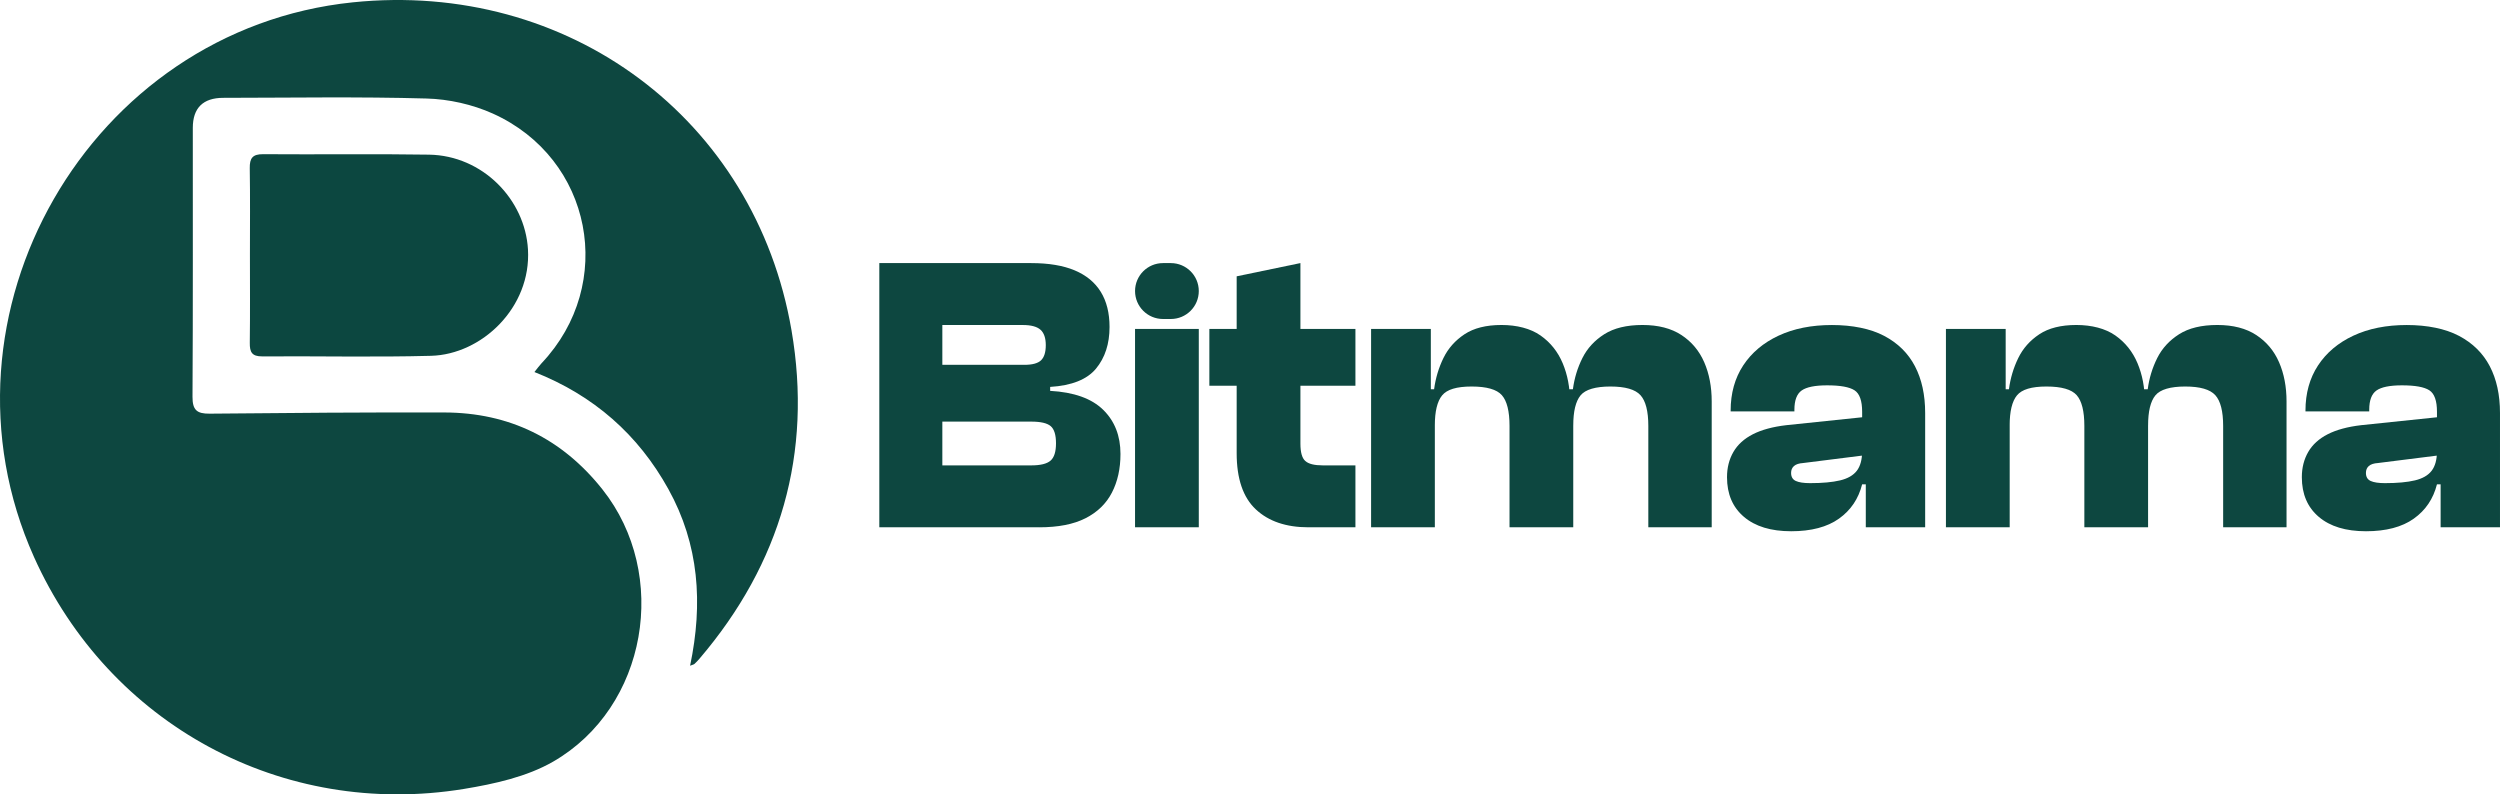 <?xml version="1.0" encoding="UTF-8"?>
<svg id="Layer_2" data-name="Layer 2" xmlns="http://www.w3.org/2000/svg" viewBox="0 0 1652.06 524.92">
  <defs>
    <style>
      .cls-1 {
        fill: #0c4740;
      }

      .cls-1, .cls-2 {
        stroke-width: 0px;
      }

      .cls-2 {
        fill: #0d4740;
      }
    </style>
  </defs>
  <g id="Layer_1-2" data-name="Layer 1">
    <g>
      <g>
        <path class="cls-2" d="M456.03,439.92c8.64-41.2,5.91-80.14-14.33-116.67-19.98-36.11-49.35-61.93-88.54-77.4,2-2.47,3.26-4.27,4.76-5.86,49.44-52.34,33.64-135.31-32.31-164.97-13.43-6.04-29.03-9.52-43.74-9.92-44.75-1.28-89.59-.49-134.39-.45-13.29.02-20.07,6.71-20.07,19.83-.04,59.23.16,118.45-.2,177.68-.04,8.8,2.87,11.29,11.36,11.2,51.71-.52,103.4-.92,155.11-.79,42.84.11,77.76,17.22,104.44,50.86,44.57,56.2,29.66,143.96-32.54,179.84-17.4,10.04-38.82,14.75-59.03,18.08-120.02,19.6-234.4-42.57-284.07-153.23C-49.35,208.03,58.99,19.48,233.13,1.54c142.23-14.66,265.9,76.75,289.93,216.8,13.9,80.99-7.05,153.9-60.74,216.84-1.06,1.26-2.2,2.45-3.41,3.57-.43.38-1.15.49-2.87,1.17Z"/>
        <path class="cls-1" d="M165.16,168.38c0-19.06.2-38.15-.11-57.19-.11-6.65,1.8-9.36,8.89-9.3,36.53.29,73.07-.29,109.6.31,35.3.58,63.46,29.53,65.36,62.69,2.2,38.28-30.47,69.36-64.11,70.24-37.16.99-74.37.13-111.55.38-6.83.04-8.24-2.9-8.17-8.91.25-19.45.09-38.85.09-58.22Z"/>
      </g>
      <g>
        <path class="cls-2" d="M686.75,348.45h-105.68v-174.59h100.38c11.56,0,21.14,1.61,28.77,4.82,7.62,3.22,13.36,7.95,17.21,14.2,3.85,6.25,5.78,13.98,5.78,23.19,0,11.12-2.97,20.28-8.91,27.49-5.94,7.21-16.05,11.25-30.33,12.12v2.61c15.72.87,27.4,5.04,35.03,12.51,7.62,7.47,11.44,17.2,11.44,29.19,0,9.73-1.89,18.24-5.66,25.54-3.77,7.3-9.59,12.94-17.45,16.94-7.87,4-18.05,5.99-30.57,5.99ZM622.72,214.77v26.32h54.16c5.3,0,8.99-.99,11.07-2.99,2.08-2,3.13-5.34,3.13-10.03s-1.17-8.08-3.49-10.16c-2.33-2.08-6.22-3.13-11.68-3.13h-53.2ZM622.72,278.62v28.92h58.74c6.1,0,10.35-1.04,12.76-3.13,2.41-2.09,3.61-5.9,3.61-11.47s-1.17-9.34-3.49-11.33c-2.33-2-6.62-3-12.88-3h-58.74Z"/>
        <path class="cls-2" d="M773.72,210.8h-5.18c-10.2,0-18.47-8.27-18.47-18.47h0c0-10.2,8.27-18.47,18.47-18.47h5.18c10.2,0,18.47,8.27,18.47,18.47h0c0,10.2-8.27,18.47-18.47,18.47ZM792.19,348.45h-42.13v-131.07h42.13v131.07Z"/>
        <path class="cls-2" d="M895.7,254.9h-96.53v-37.52h96.53v37.52ZM895.7,348.45h-31.05c-14.77,0-26.36-3.95-34.79-11.86-8.43-7.9-12.64-20.28-12.64-37.14v-116.85l42.13-8.75v119.35c0,5.73,1.08,9.56,3.25,11.46,2.16,1.91,5.97,2.87,11.44,2.87h21.66v40.91Z"/>
        <path class="cls-2" d="M948.18,348.45h-42.13v-131.07h39.48v40.39l2.65,1.3v89.38ZM1039.66,348.45h-42.13v-66.97c0-9.73-1.69-16.5-5.06-20.33-3.37-3.82-10.03-5.73-19.98-5.73s-16.29,1.95-19.5,5.86c-3.21,3.91-4.82,10.55-4.82,19.93h-4.57l-3.37-23.97h7.46c.96-7.3,3.01-14.16,6.14-20.59,3.13-6.43,7.78-11.68,13.96-15.77,6.17-4.08,14.32-6.12,24.43-6.12s19.18,2.31,25.76,6.91c6.58,4.61,11.47,10.73,14.68,18.37,3.21,7.65,4.81,16.07,4.81,25.28h2.17v83.13ZM1131.14,348.45h-41.89v-66.97c0-9.73-1.73-16.5-5.18-20.33-3.45-3.82-10.07-5.73-19.86-5.73s-16.53,1.95-19.74,5.86c-3.21,3.91-4.82,10.55-4.82,19.93h-4.57l-3.37-23.97h7.7c.96-7.3,3.05-14.16,6.26-20.59,3.21-6.43,8.02-11.68,14.44-15.77,6.42-4.08,14.84-6.12,25.28-6.12s19.02,2.22,25.76,6.65c6.74,4.43,11.76,10.42,15.05,17.98,3.29,7.56,4.94,16.2,4.94,25.93v83.13Z"/>
        <path class="cls-2" d="M1183.61,351.06c-13.32,0-23.71-3.17-31.17-9.51-7.46-6.34-11.19-15.07-11.19-26.19,0-6.25,1.4-11.81,4.21-16.68,2.81-4.86,7.1-8.77,12.88-11.72,5.78-2.95,13.16-4.95,22.14-6l52.48-5.47v25.28l-41.41,5.21c-2.73.18-4.73.83-6.02,1.96-1.29,1.13-1.93,2.65-1.93,4.56,0,2.61,1.04,4.39,3.13,5.34,2.08.95,5.21,1.43,9.39,1.43,8.18,0,14.8-.61,19.86-1.82,5.06-1.21,8.75-3.34,11.07-6.39,2.32-3.04,3.49-7.34,3.49-12.9l3.37-.78v22.67h-3.37c-2.41,9.56-7.5,17.12-15.29,22.67-7.79,5.56-18.34,8.34-31.66,8.34ZM1272.2,348.45h-39.24v-29.97h-2.41v-46.38c0-7.3-1.69-12.03-5.06-14.2-3.37-2.17-9.39-3.26-18.05-3.26-8.03,0-13.64,1.13-16.85,3.39-3.21,2.26-4.81,6.51-4.81,12.77v1.05h-42.13v-.52c0-11.46,2.77-21.41,8.3-29.84,5.54-8.42,13.32-14.98,23.35-19.67,10.03-4.69,21.79-7.04,35.27-7.04s25.47,2.39,34.54,7.17c9.06,4.78,15.85,11.47,20.34,20.07,4.49,8.6,6.74,18.89,6.74,30.88v75.57Z"/>
        <path class="cls-2" d="M1328.05,348.45h-42.13v-131.07h39.48v40.39l2.65,1.3v89.38ZM1419.52,348.45h-42.13v-66.97c0-9.73-1.69-16.5-5.06-20.33-3.37-3.82-10.03-5.73-19.98-5.73s-16.29,1.95-19.5,5.86c-3.21,3.91-4.82,10.55-4.82,19.93h-4.57l-3.37-23.97h7.46c.96-7.3,3.01-14.16,6.14-20.59,3.13-6.43,7.78-11.68,13.96-15.77,6.17-4.08,14.32-6.12,24.43-6.12s19.18,2.31,25.76,6.91c6.58,4.61,11.47,10.73,14.68,18.37,3.21,7.65,4.81,16.07,4.81,25.28h2.17v83.13ZM1511,348.45h-41.89v-66.97c0-9.73-1.73-16.5-5.18-20.33-3.45-3.82-10.07-5.73-19.86-5.73s-16.53,1.95-19.74,5.86c-3.21,3.91-4.82,10.55-4.82,19.93h-4.57l-3.37-23.97h7.7c.96-7.3,3.05-14.16,6.26-20.59,3.21-6.43,8.02-11.68,14.44-15.77,6.42-4.08,14.84-6.12,25.28-6.12s19.02,2.22,25.76,6.65c6.74,4.43,11.76,10.42,15.05,17.98,3.29,7.56,4.94,16.2,4.94,25.93v83.13Z"/>
        <path class="cls-2" d="M1563.47,351.06c-13.32,0-23.71-3.17-31.17-9.51-7.46-6.34-11.19-15.07-11.19-26.19,0-6.25,1.4-11.81,4.21-16.68,2.81-4.86,7.1-8.77,12.88-11.72,5.78-2.95,13.16-4.95,22.14-6l52.48-5.47v25.28l-41.41,5.21c-2.73.18-4.73.83-6.02,1.96-1.29,1.13-1.93,2.65-1.93,4.56,0,2.61,1.04,4.39,3.13,5.34,2.08.95,5.21,1.43,9.39,1.43,8.18,0,14.8-.61,19.86-1.82,5.06-1.21,8.75-3.34,11.07-6.39,2.32-3.04,3.49-7.34,3.49-12.9l3.37-.78v22.67h-3.37c-2.41,9.56-7.5,17.12-15.29,22.67-7.79,5.56-18.34,8.34-31.66,8.34ZM1652.06,348.45h-39.24v-29.97h-2.41v-46.38c0-7.3-1.69-12.03-5.06-14.2-3.37-2.17-9.39-3.26-18.05-3.26-8.03,0-13.64,1.13-16.85,3.39-3.21,2.26-4.81,6.51-4.81,12.77v1.05h-42.13v-.52c0-11.46,2.77-21.41,8.3-29.84,5.54-8.42,13.32-14.98,23.35-19.67,10.03-4.69,21.79-7.04,35.27-7.04s25.47,2.39,34.54,7.17c9.06,4.78,15.85,11.47,20.34,20.07,4.49,8.6,6.74,18.89,6.74,30.88v75.57Z"/>
      </g>
    </g>
  </g>
</svg>